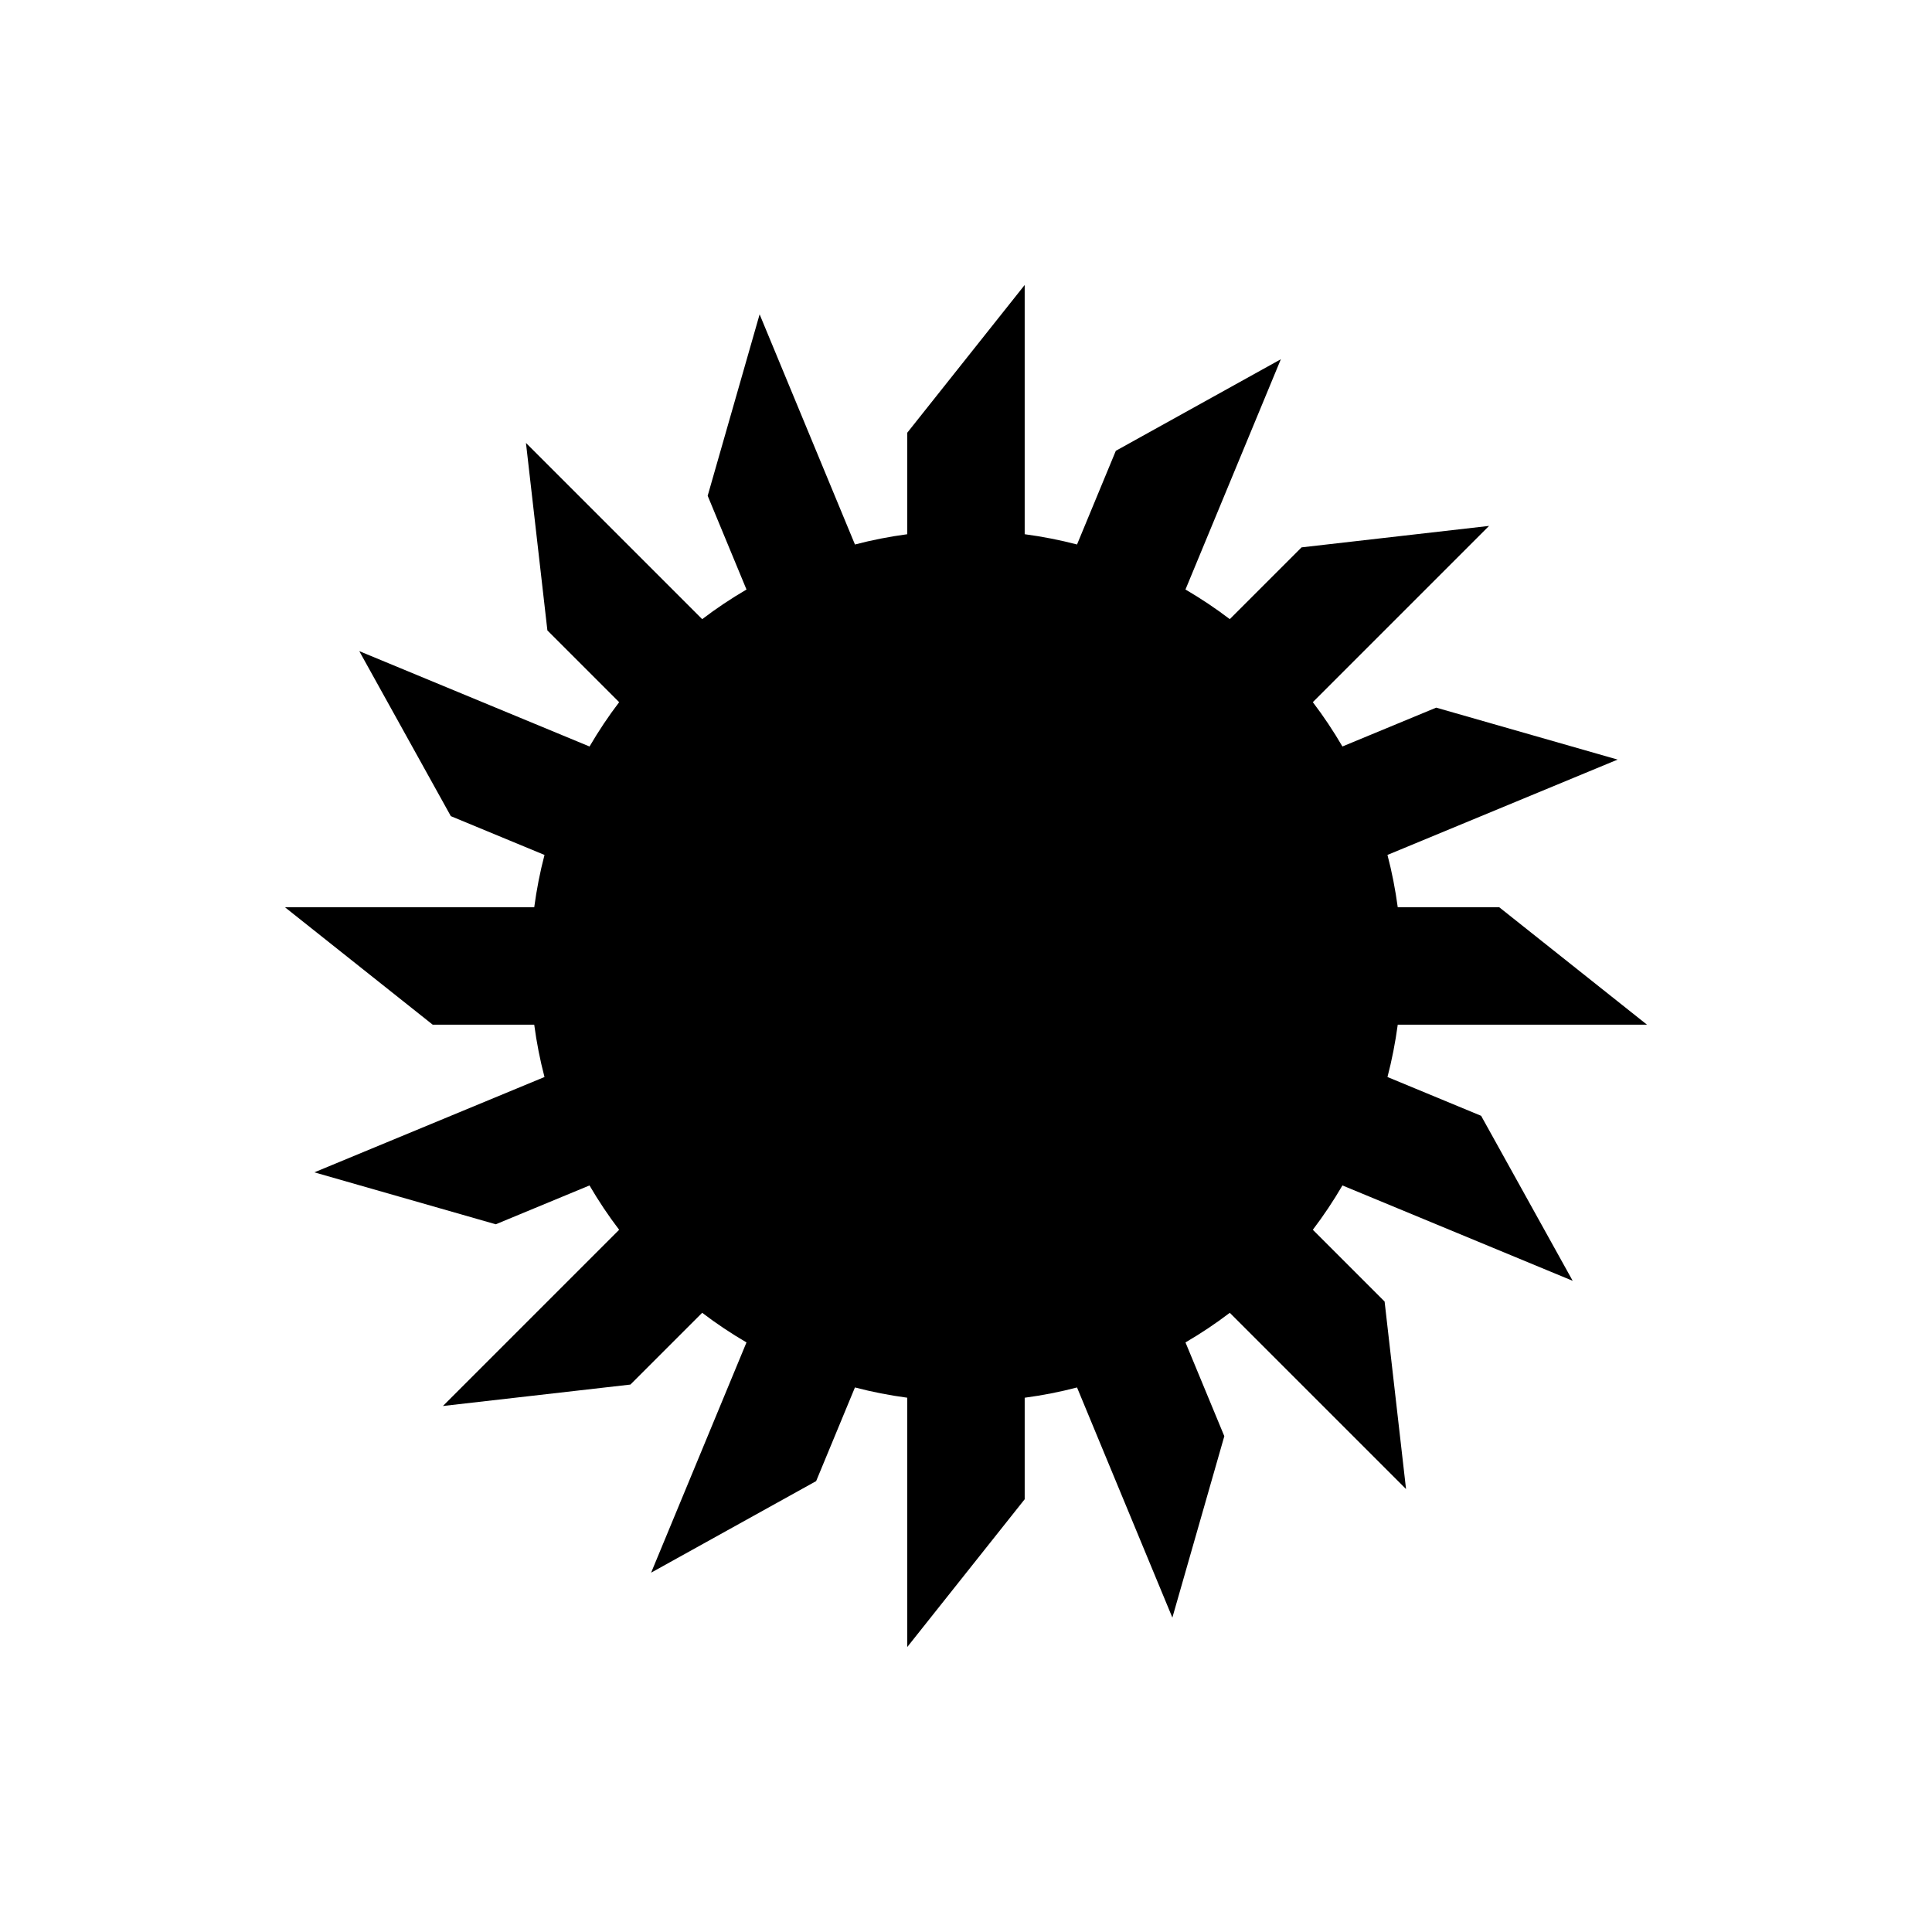<?xml version="1.0" encoding="UTF-8"?>
<!-- Uploaded to: ICON Repo, www.svgrepo.com, Generator: ICON Repo Mixer Tools -->
<svg fill="#000000" width="800px" height="800px" version="1.1" viewBox="144 144 512 512" xmlns="http://www.w3.org/2000/svg">
 <path d="m560.78 483.43-24.266-43.73-24.82-10.281c1.188-4.519 2.082-9.152 2.723-13.867h66.055l-39.152-31.117h-26.902c-0.641-4.719-1.535-9.348-2.727-13.871l60.996-25.266-48.078-13.766-24.852 10.293c-2.383-4.082-4.996-8.004-7.844-11.746l46.703-46.707-49.688 5.684-19.023 19.02c-3.738-2.848-7.664-5.465-11.742-7.852l25.277-61.023-43.734 24.266-10.281 24.828c-4.519-1.188-9.152-2.09-13.871-2.723v-66.051l-31.117 39.152v26.902c-4.719 0.633-9.348 1.535-13.863 2.723l-25.266-60.996-13.766 48.082 10.289 24.848c-4.078 2.383-8.004 5.004-11.742 7.852l-46.703-46.703 5.68 49.688 19.02 19.016c-2.856 3.742-5.469 7.668-7.852 11.746l-61.02-25.273 24.262 43.73 24.824 10.281c-1.188 4.519-2.09 9.152-2.723 13.871l-66.055-0.004 39.152 31.117h26.902c0.633 4.719 1.531 9.348 2.723 13.867l-60.992 25.262 48.078 13.766 24.84-10.293c2.383 4.082 5 8.008 7.856 11.746l-46.703 46.703 49.688-5.68 19.02-19.02c3.738 2.852 7.664 5.469 11.742 7.852l-25.273 61.016 43.734-24.266 10.281-24.82c4.516 1.188 9.145 2.09 13.863 2.723l0.004 66.062 31.117-39.156v-26.902c4.723-0.633 9.352-1.535 13.871-2.723l25.266 60.992 13.766-48.078-10.293-24.848c4.078-2.379 8.004-5 11.742-7.848l46.707 46.703-5.68-49.691-19.02-19.02c2.848-3.742 5.465-7.668 7.844-11.746z"/>
</svg>